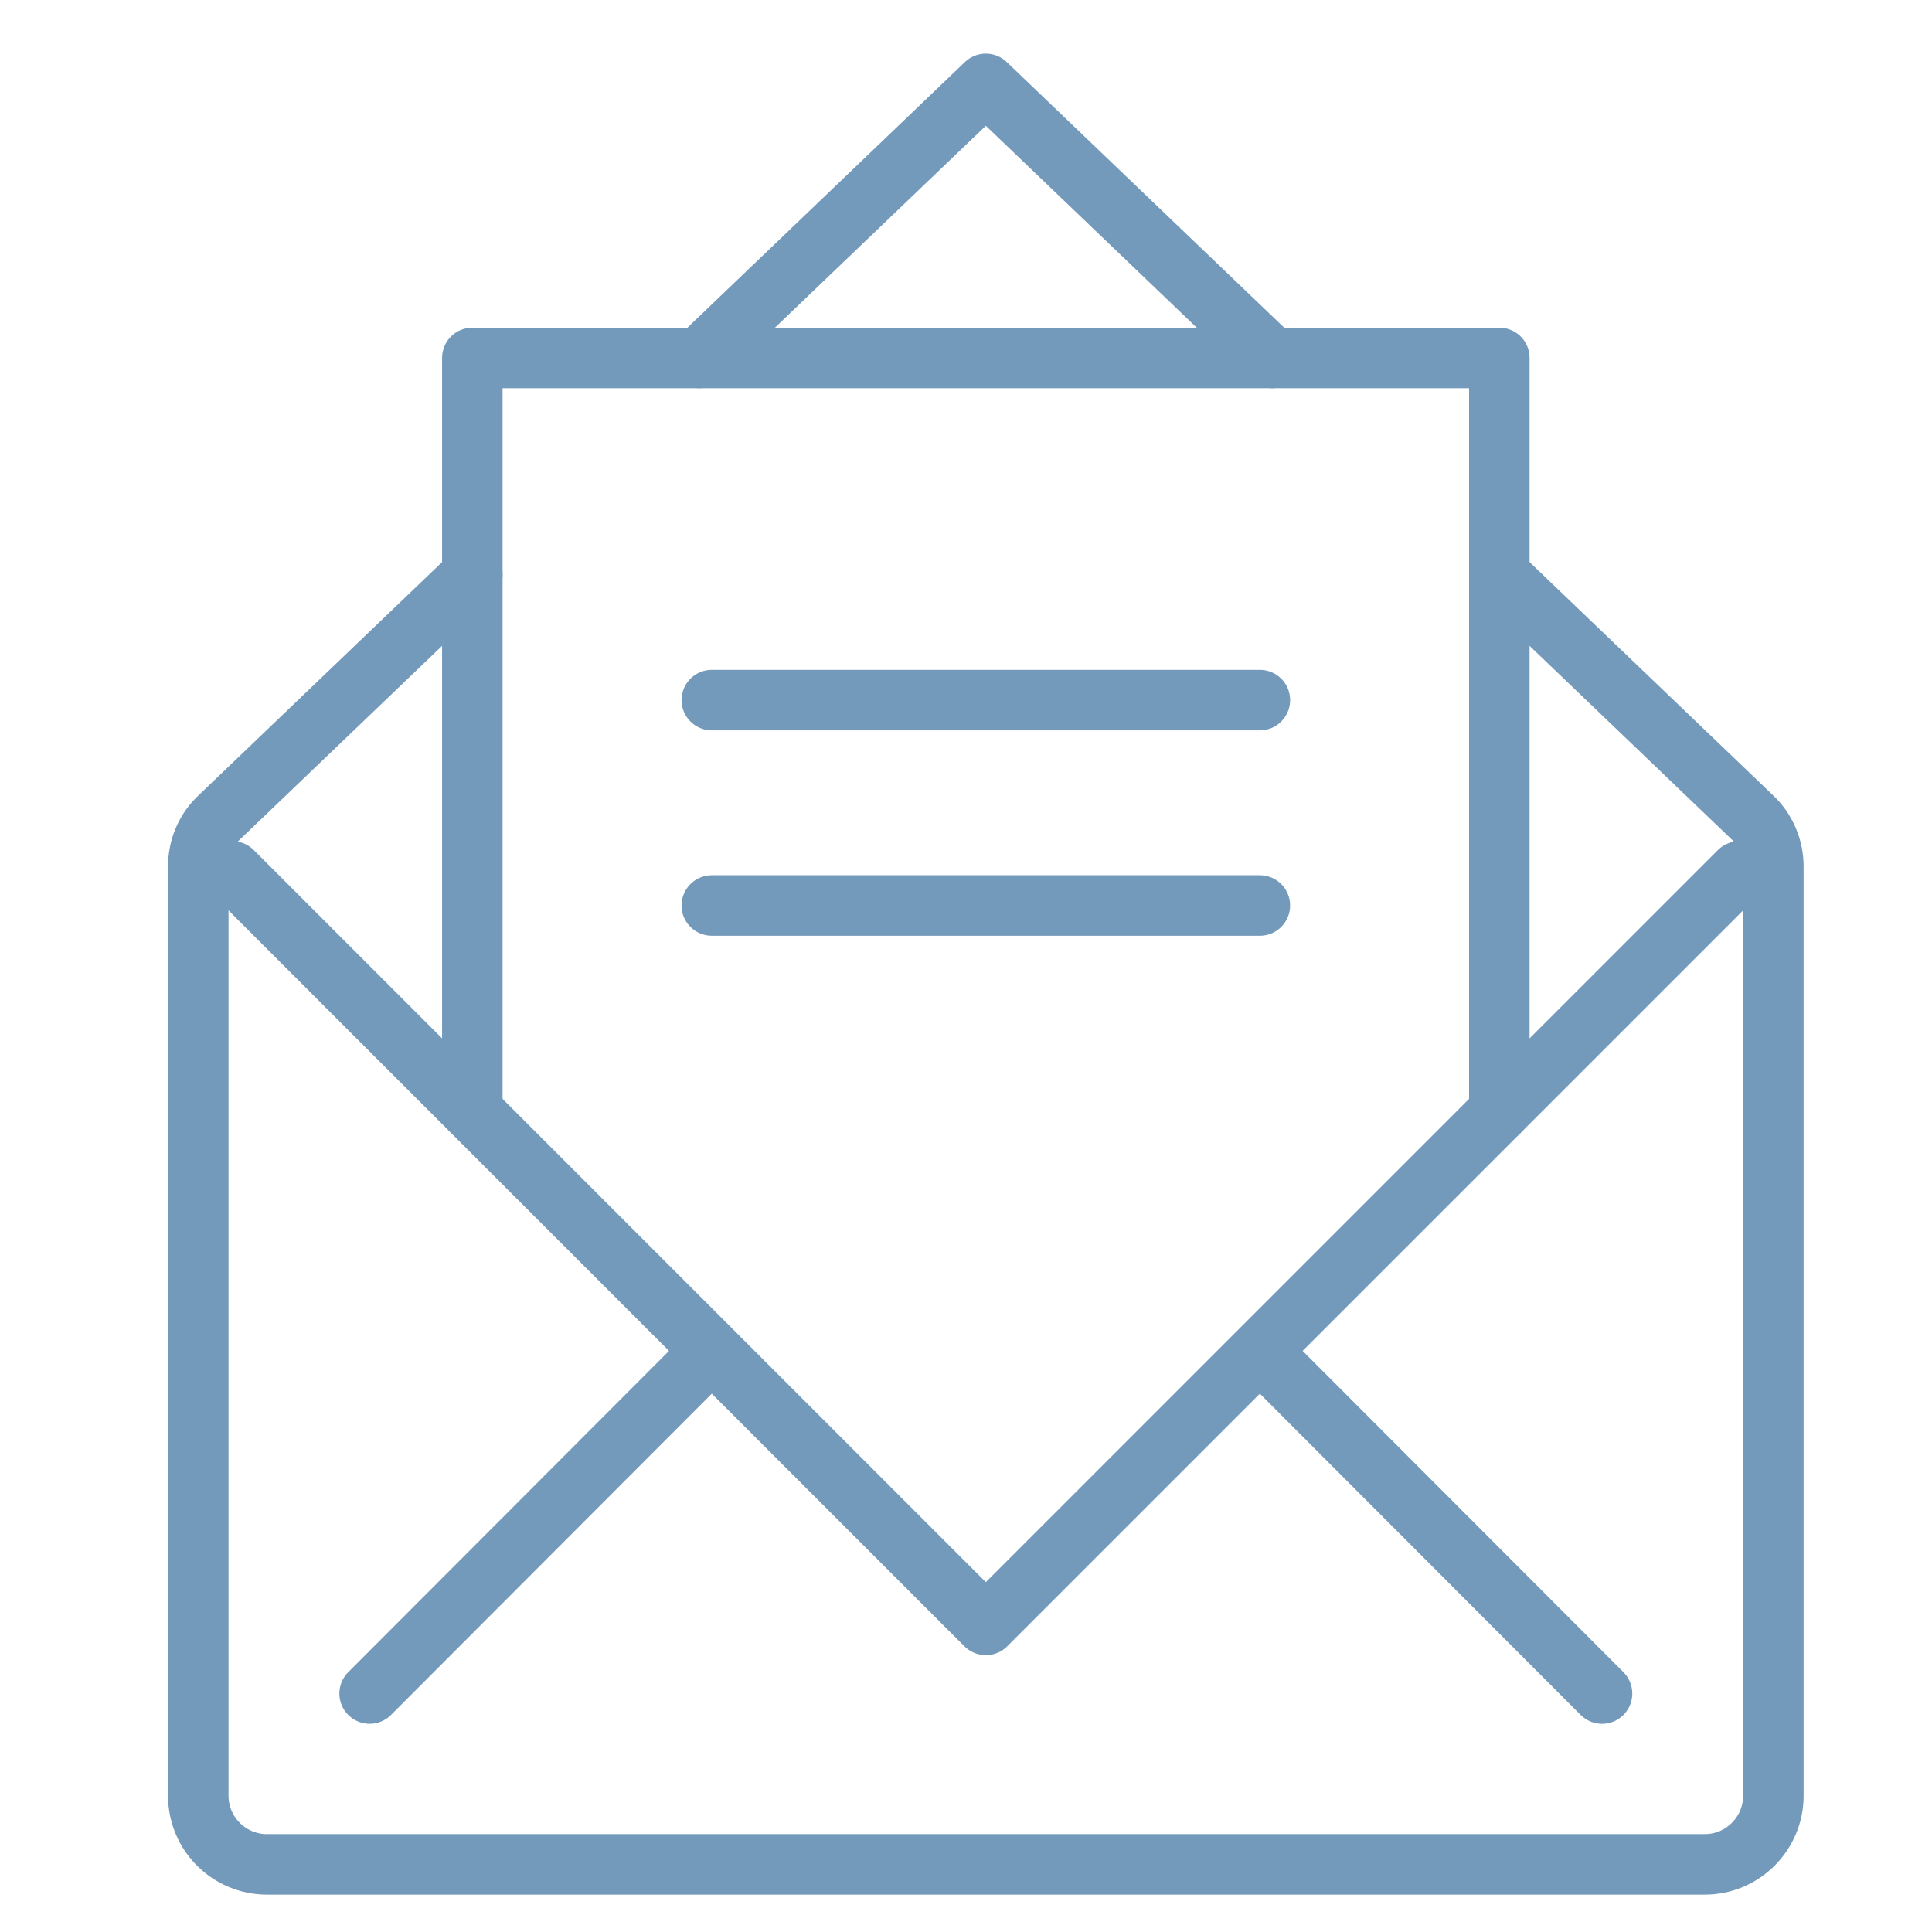 <svg version="1.1" id="Layer_1" xmlns="http://www.w3.org/2000/svg" x="0" y="0" viewBox="0 0 38 38" style="enable-background:new 0 0 38 38" xml:space="preserve"><style>.st0{fill:none;stroke:#749abb;stroke-width:1.19;stroke-linecap:round;stroke-linejoin:round}</style><path class="st0" d="M29.49 21.86V7.04H9.29v14.82"/><path class="st0" d="M34.21 17.14 19.39 31.96 4.57 17.14M14 26.57l-6.73 6.74M24.78 26.57l6.73 6.74M14 13.77h10.78M14 17.81h10.78M13.76 7.04l5.63-5.39 5.63 5.39"/><path class="st0" d="m29.49 11.31 4.97 4.76c.27.25.42.61.42.97v18.28c0 .74-.6 1.35-1.35 1.35H5.25c-.74 0-1.35-.6-1.35-1.35V17.04c0-.37.15-.72.42-.97l4.97-4.76"/></svg>
